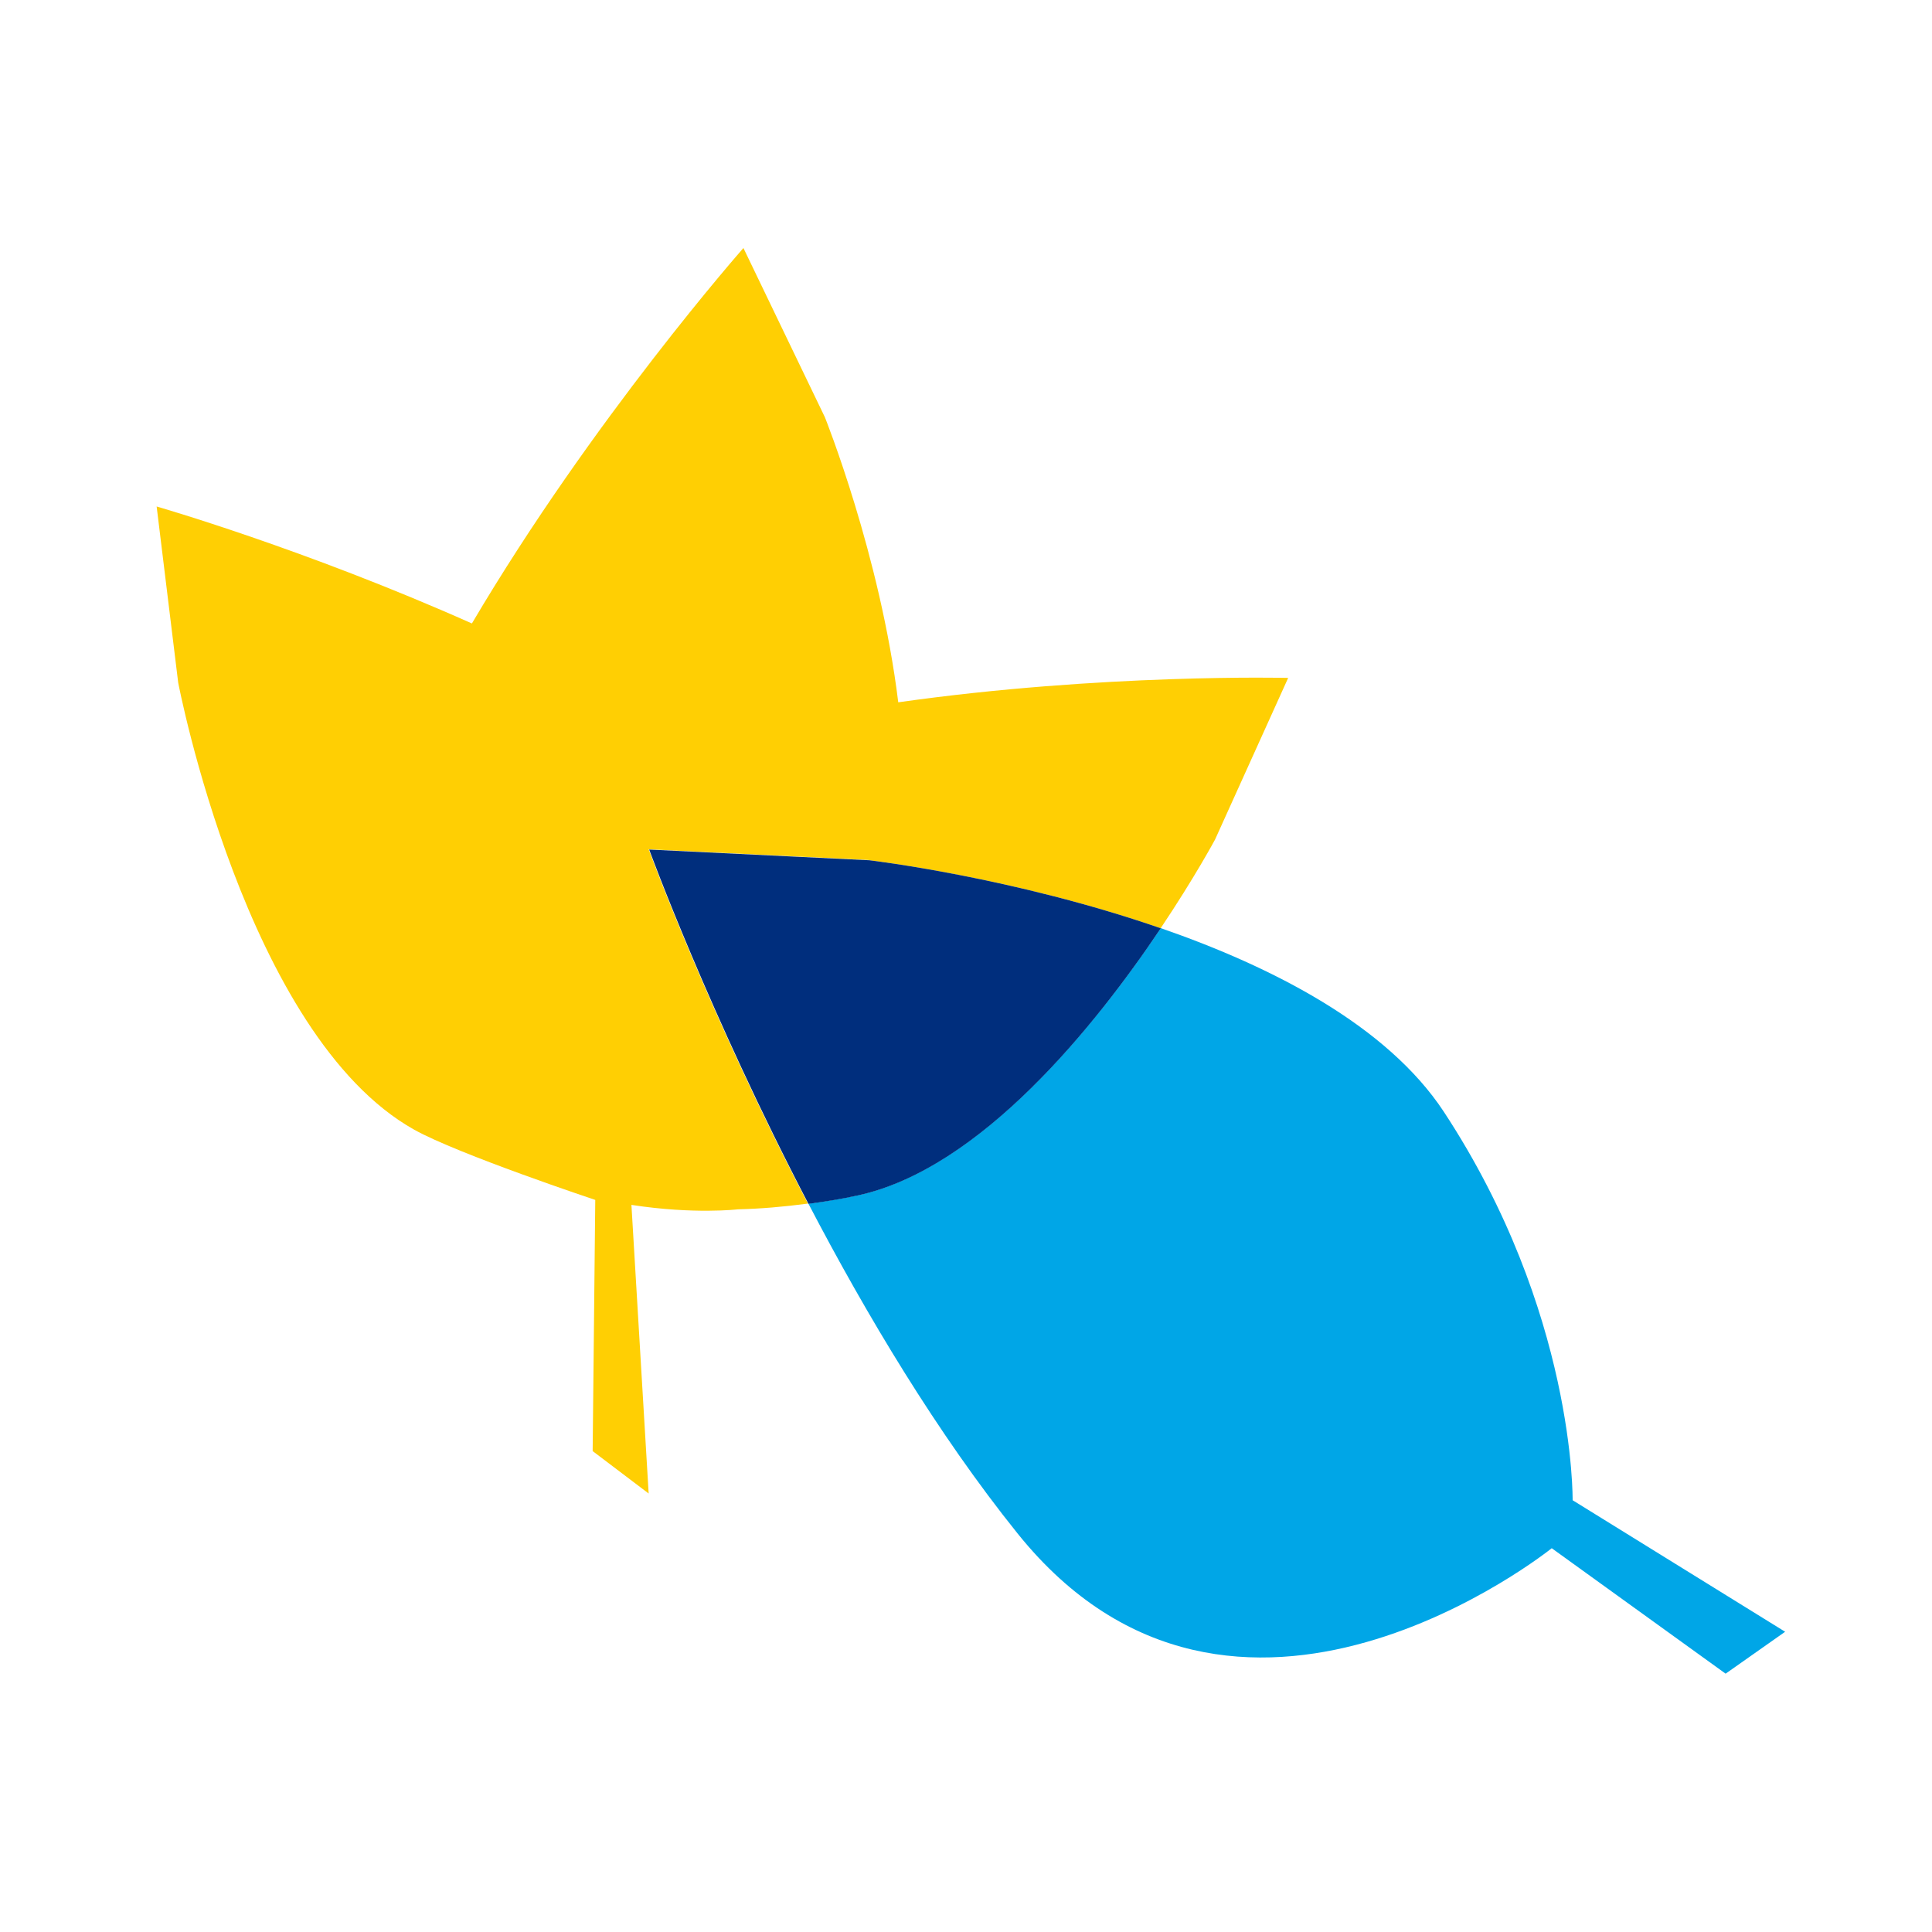 <svg xmlns="http://www.w3.org/2000/svg" width="148" height="148" viewBox="0 0 148 148" fill="none"><path d="M120.47 114.93C120.47 114.93 120.69 100.5 110.6 85.16C106.25 78.56 97.49 74.07 88.92 71.1C83.94 78.51 75.1 89.59 65.6 91.59C64.34 91.85 63.12 92.05 61.93 92.21C66.36 100.7 71.81 109.83 77.95 117.47C94.58 138.17 118.87 118.6 118.87 118.6L132.19 128.21L136.75 125L120.48 114.93H120.47Z" fill="#00A6E7"></path><path d="M66.58 65.9C66.58 65.9 77.58 67.18 88.91 71.11C91.53 67.2 93.08 64.31 93.08 64.31L98.68 51.93C98.68 51.93 84.44 51.58 68.81 53.8C67.43 42.52 63.19 31.96 63.19 31.96L56.95 19C56.95 19 45.39 32.1 36.15 47.76C23.36 42.06 12 38.8 12 38.8L13.65 52.29C13.65 52.29 18.8 79.3 31.73 86.54C35.1 88.42 45.6 91.92 45.6 91.92L45.4 111.16L49.69 114.41L48.37 92.3C53.16 93.04 56.53 92.64 56.53 92.64C58.22 92.6 60.02 92.45 61.89 92.2C54.31 77.69 49.69 65.06 49.69 65.06L66.55 65.88L66.58 65.9Z" fill="#FFCF03"></path><path d="M88.921 71.11C77.581 67.18 66.591 65.9 66.591 65.9L49.73 65.08C49.73 65.08 54.35 77.7 61.931 92.22C63.13 92.06 64.35 91.87 65.6 91.6C75.1 89.61 83.951 78.52 88.921 71.11Z" fill="#002E7D"></path></svg>